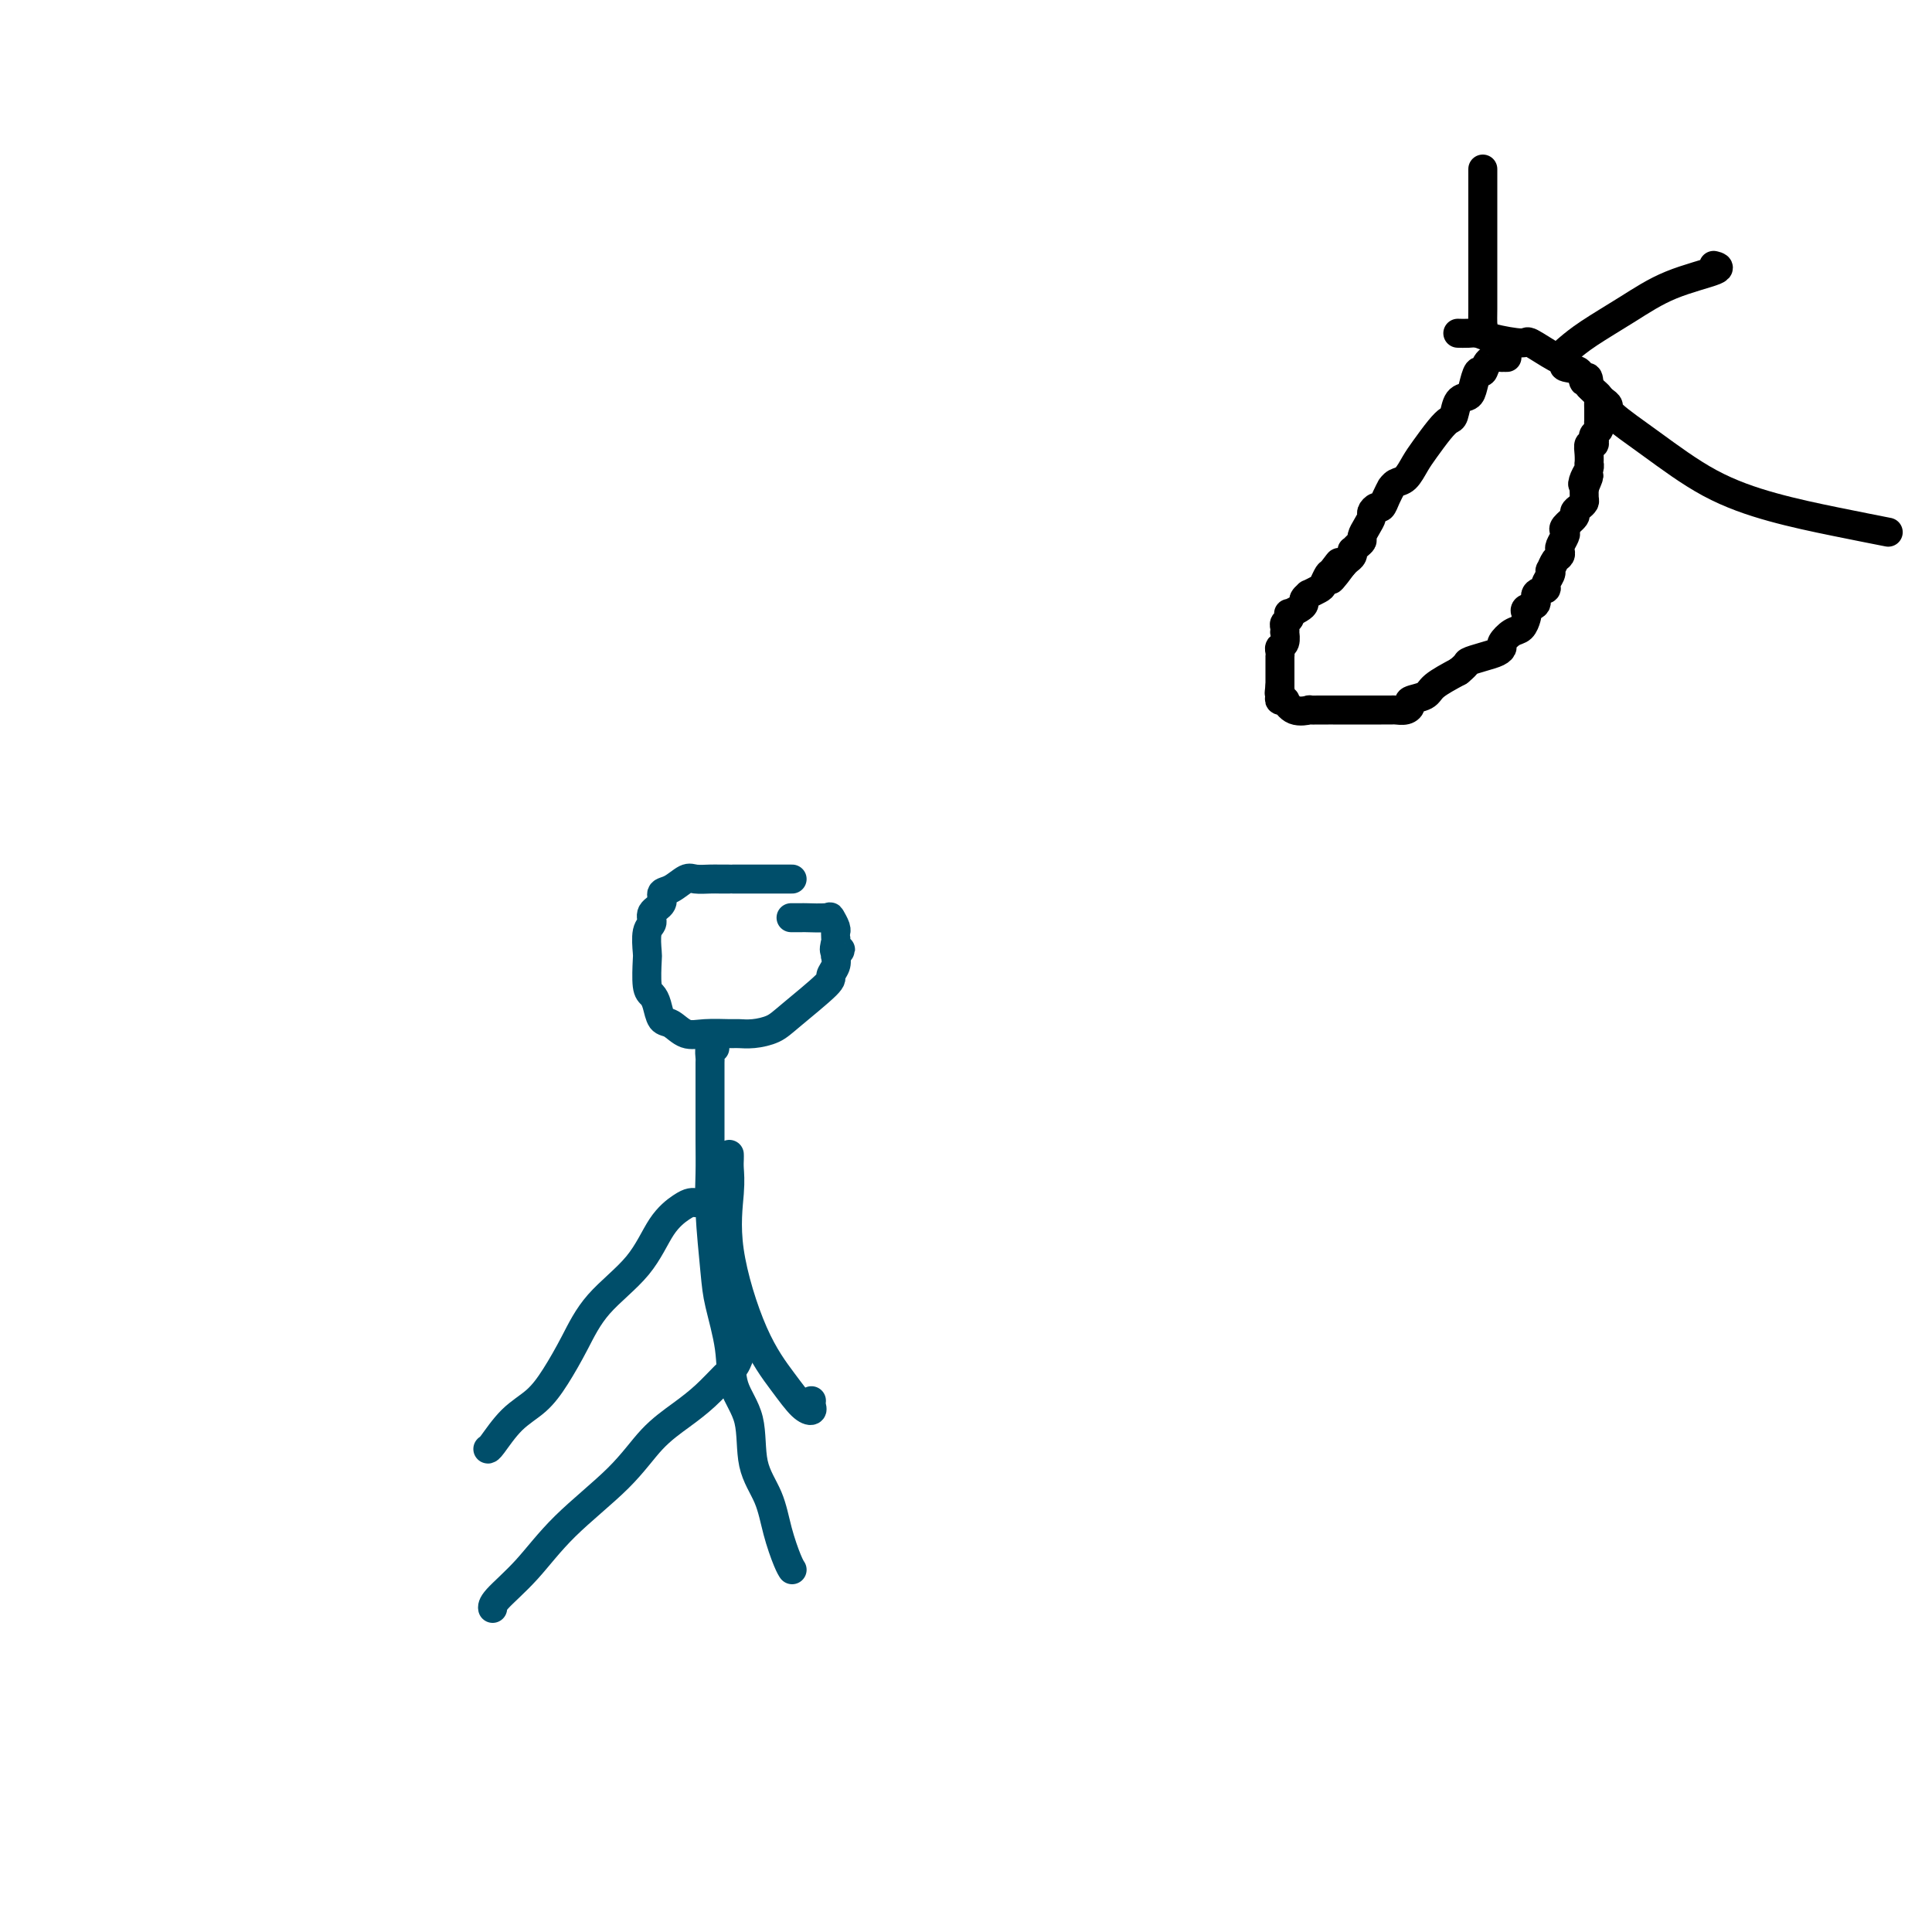 <svg viewBox='0 0 400 400' version='1.1' xmlns='http://www.w3.org/2000/svg' xmlns:xlink='http://www.w3.org/1999/xlink'><g fill='none' stroke='#004E6A' stroke-width='6' stroke-linecap='round' stroke-linejoin='round'><path d='M164,182c-1.695,0.000 -3.390,0.000 -4,0c-0.610,0.000 -0.136,0.000 -1,0c-0.864,0.000 -3.067,0.000 -4,0c-0.933,0.000 -0.597,0.000 -1,0c-0.403,0.000 -1.544,-0.000 -2,0c-0.456,0.000 -0.228,0.000 0,0'/><path d='M151,182c-0.699,0.004 -1.398,0.008 -2,0c-0.602,-0.008 -1.108,-0.028 -2,0c-0.892,0.028 -2.170,0.105 -3,0c-0.830,-0.105 -1.211,-0.390 -2,0c-0.789,0.390 -1.986,1.456 -3,2c-1.014,0.544 -1.845,0.566 -2,1c-0.155,0.434 0.365,1.279 0,2c-0.365,0.721 -1.614,1.317 -2,2c-0.386,0.683 0.092,1.454 0,2c-0.092,0.546 -0.754,0.867 -1,2c-0.246,1.133 -0.077,3.079 0,4c0.077,0.921 0.061,0.818 0,2c-0.061,1.182 -0.169,3.649 0,5c0.169,1.351 0.614,1.585 1,2c0.386,0.415 0.713,1.011 1,2c0.287,0.989 0.536,2.370 1,3c0.464,0.630 1.145,0.508 2,1c0.855,0.492 1.883,1.596 3,2c1.117,0.404 2.322,0.106 4,0c1.678,-0.106 3.827,-0.020 5,0c1.173,0.020 1.370,-0.026 2,0c0.630,0.026 1.695,0.124 3,0c1.305,-0.124 2.851,-0.470 4,-1c1.149,-0.530 1.902,-1.244 4,-3c2.098,-1.756 5.542,-4.553 7,-6c1.458,-1.447 0.931,-1.543 1,-2c0.069,-0.457 0.734,-1.273 1,-2c0.266,-0.727 0.133,-1.363 0,-2'/><path d='M173,198c2.011,-2.437 0.539,-1.031 0,-1c-0.539,0.031 -0.143,-1.314 0,-2c0.143,-0.686 0.035,-0.713 0,-1c-0.035,-0.287 0.005,-0.833 0,-1c-0.005,-0.167 -0.054,0.046 0,0c0.054,-0.046 0.213,-0.352 0,-1c-0.213,-0.648 -0.796,-1.638 -1,-2c-0.204,-0.362 -0.027,-0.097 -1,0c-0.973,0.097 -3.096,0.026 -4,0c-0.904,-0.026 -0.590,-0.007 -1,0c-0.410,0.007 -1.546,0.002 -2,0c-0.454,-0.002 -0.227,-0.001 0,0'/><path d='M148,217c-0.423,-0.224 -0.845,-0.448 -1,0c-0.155,0.448 -0.042,1.566 0,2c0.042,0.434 0.011,0.182 0,1c-0.011,0.818 -0.004,2.704 0,4c0.004,1.296 0.004,2.002 0,4c-0.004,1.998 -0.013,5.289 0,8c0.013,2.711 0.049,4.841 0,7c-0.049,2.159 -0.184,4.347 0,8c0.184,3.653 0.687,8.769 1,12c0.313,3.231 0.435,4.575 1,7c0.565,2.425 1.573,5.931 2,9c0.427,3.069 0.274,5.701 1,8c0.726,2.299 2.331,4.265 3,7c0.669,2.735 0.404,6.239 1,9c0.596,2.761 2.055,4.778 3,7c0.945,2.222 1.377,4.647 2,7c0.623,2.353 1.437,4.633 2,6c0.563,1.367 0.875,1.819 1,2c0.125,0.181 0.062,0.090 0,0'/><path d='M153,281c-0.287,0.715 -0.575,1.430 -1,2c-0.425,0.570 -0.989,0.994 -2,2c-1.011,1.006 -2.470,2.593 -4,4c-1.530,1.407 -3.131,2.632 -5,4c-1.869,1.368 -4.007,2.877 -6,5c-1.993,2.123 -3.840,4.860 -7,8c-3.160,3.140 -7.631,6.684 -11,10c-3.369,3.316 -5.635,6.404 -8,9c-2.365,2.596 -4.829,4.699 -6,6c-1.171,1.301 -1.049,1.800 -1,2c0.049,0.200 0.024,0.100 0,0'/><path d='M151,239c0.008,0.282 0.016,0.564 0,1c-0.016,0.436 -0.056,1.024 0,2c0.056,0.976 0.206,2.338 0,5c-0.206,2.662 -0.769,6.623 0,12c0.769,5.377 2.872,12.170 5,17c2.128,4.830 4.283,7.697 6,10c1.717,2.303 2.996,4.043 4,5c1.004,0.957 1.733,1.133 2,1c0.267,-0.133 0.072,-0.574 0,-1c-0.072,-0.426 -0.021,-0.836 0,-1c0.021,-0.164 0.010,-0.082 0,0'/><path d='M145,249c-0.344,0.012 -0.689,0.023 -1,0c-0.311,-0.023 -0.589,-0.081 -1,0c-0.411,0.081 -0.955,0.301 -2,1c-1.045,0.699 -2.590,1.876 -4,4c-1.410,2.124 -2.686,5.194 -5,8c-2.314,2.806 -5.665,5.347 -8,8c-2.335,2.653 -3.655,5.419 -5,8c-1.345,2.581 -2.714,4.979 -4,7c-1.286,2.021 -2.488,3.666 -4,5c-1.512,1.334 -3.333,2.358 -5,4c-1.667,1.642 -3.180,3.904 -4,5c-0.820,1.096 -0.949,1.028 -1,1c-0.051,-0.028 -0.026,-0.014 0,0'/></g>
<g fill='none' stroke='#000000' stroke-width='6' stroke-linecap='round' stroke-linejoin='round'><path d='M312,74c-0.438,-0.003 -0.877,-0.007 -1,0c-0.123,0.007 0.069,0.024 0,0c-0.069,-0.024 -0.400,-0.088 -1,0c-0.600,0.088 -1.469,0.328 -2,1c-0.531,0.672 -0.723,1.775 -1,2c-0.277,0.225 -0.638,-0.426 -1,0c-0.362,0.426 -0.727,1.931 -1,3c-0.273,1.069 -0.456,1.702 -1,2c-0.544,0.298 -1.448,0.261 -2,1c-0.552,0.739 -0.753,2.255 -1,3c-0.247,0.745 -0.541,0.718 -1,1c-0.459,0.282 -1.082,0.873 -2,2c-0.918,1.127 -2.131,2.789 -3,4c-0.869,1.211 -1.395,1.969 -2,3c-0.605,1.031 -1.289,2.334 -2,3c-0.711,0.666 -1.447,0.694 -2,1c-0.553,0.306 -0.921,0.890 -1,1c-0.079,0.110 0.133,-0.255 0,0c-0.133,0.255 -0.609,1.128 -1,2c-0.391,0.872 -0.696,1.742 -1,2c-0.304,0.258 -0.607,-0.096 -1,0c-0.393,0.096 -0.875,0.642 -1,1c-0.125,0.358 0.107,0.530 0,1c-0.107,0.470 -0.554,1.240 -1,2c-0.446,0.760 -0.890,1.509 -1,2c-0.110,0.491 0.115,0.723 0,1c-0.115,0.277 -0.570,0.599 -1,1c-0.430,0.401 -0.836,0.881 -1,1c-0.164,0.119 -0.085,-0.123 0,0c0.085,0.123 0.177,0.610 0,1c-0.177,0.390 -0.622,0.683 -1,1c-0.378,0.317 -0.689,0.659 -1,1'/><path d='M278,117c-4.510,6.136 -1.784,1.475 -1,0c0.784,-1.475 -0.372,0.236 -1,1c-0.628,0.764 -0.728,0.582 -1,1c-0.272,0.418 -0.718,1.435 -1,2c-0.282,0.565 -0.401,0.676 -1,1c-0.599,0.324 -1.679,0.860 -2,1c-0.321,0.140 0.117,-0.116 0,0c-0.117,0.116 -0.788,0.605 -1,1c-0.212,0.395 0.035,0.697 0,1c-0.035,0.303 -0.353,0.606 -1,1c-0.647,0.394 -1.623,0.879 -2,1c-0.377,0.121 -0.153,-0.121 0,0c0.153,0.121 0.237,0.605 0,1c-0.237,0.395 -0.795,0.701 -1,1c-0.205,0.299 -0.059,0.591 0,1c0.059,0.409 0.030,0.935 0,1c-0.030,0.065 -0.061,-0.333 0,0c0.061,0.333 0.212,1.395 0,2c-0.212,0.605 -0.789,0.754 -1,1c-0.211,0.246 -0.057,0.591 0,1c0.057,0.409 0.015,0.883 0,1c-0.015,0.117 -0.004,-0.124 0,0c0.004,0.124 0.001,0.613 0,1c-0.001,0.387 -0.000,0.671 0,1c0.000,0.329 0.000,0.704 0,1c-0.000,0.296 -0.000,0.513 0,1c0.000,0.487 0.000,1.243 0,2'/><path d='M265,142c-0.314,2.503 -0.098,1.260 0,1c0.098,-0.260 0.078,0.464 0,1c-0.078,0.536 -0.213,0.883 0,1c0.213,0.117 0.773,0.003 1,0c0.227,-0.003 0.122,0.104 0,0c-0.122,-0.104 -0.260,-0.420 0,0c0.260,0.420 0.920,1.577 2,2c1.080,0.423 2.581,0.113 3,0c0.419,-0.113 -0.243,-0.030 0,0c0.243,0.030 1.390,0.008 2,0c0.610,-0.008 0.683,-0.002 1,0c0.317,0.002 0.877,0.001 1,0c0.123,-0.001 -0.193,-0.000 1,0c1.193,0.000 3.895,0.000 5,0c1.105,-0.000 0.615,0.000 1,0c0.385,-0.000 1.646,-0.000 2,0c0.354,0.000 -0.200,0.001 0,0c0.200,-0.001 1.154,-0.003 2,0c0.846,0.003 1.583,0.012 2,0c0.417,-0.012 0.514,-0.044 1,0c0.486,0.044 1.360,0.164 2,0c0.640,-0.164 1.047,-0.613 1,-1c-0.047,-0.387 -0.549,-0.712 0,-1c0.549,-0.288 2.148,-0.539 3,-1c0.852,-0.461 0.958,-1.132 2,-2c1.042,-0.868 3.021,-1.934 5,-3'/><path d='M302,139c2.017,-1.642 1.558,-1.748 2,-2c0.442,-0.252 1.784,-0.649 3,-1c1.216,-0.351 2.304,-0.656 3,-1c0.696,-0.344 0.999,-0.726 1,-1c0.001,-0.274 -0.300,-0.441 0,-1c0.300,-0.559 1.203,-1.512 2,-2c0.797,-0.488 1.490,-0.511 2,-1c0.510,-0.489 0.839,-1.444 1,-2c0.161,-0.556 0.156,-0.712 0,-1c-0.156,-0.288 -0.463,-0.706 0,-1c0.463,-0.294 1.697,-0.463 2,-1c0.303,-0.537 -0.325,-1.440 0,-2c0.325,-0.560 1.603,-0.775 2,-1c0.397,-0.225 -0.087,-0.459 0,-1c0.087,-0.541 0.745,-1.388 1,-2c0.255,-0.612 0.107,-0.990 0,-1c-0.107,-0.010 -0.173,0.349 0,0c0.173,-0.349 0.586,-1.407 1,-2c0.414,-0.593 0.829,-0.723 1,-1c0.171,-0.277 0.096,-0.703 0,-1c-0.096,-0.297 -0.214,-0.464 0,-1c0.214,-0.536 0.761,-1.439 1,-2c0.239,-0.561 0.172,-0.780 0,-1c-0.172,-0.220 -0.449,-0.440 0,-1c0.449,-0.560 1.623,-1.458 2,-2c0.377,-0.542 -0.043,-0.727 0,-1c0.043,-0.273 0.547,-0.634 1,-1c0.453,-0.366 0.853,-0.737 1,-1c0.147,-0.263 0.039,-0.417 0,-1c-0.039,-0.583 -0.011,-1.595 0,-2c0.011,-0.405 0.006,-0.202 0,0'/><path d='M328,101c1.873,-4.370 0.554,-1.797 0,-1c-0.554,0.797 -0.344,-0.184 0,-1c0.344,-0.816 0.823,-1.466 1,-2c0.177,-0.534 0.051,-0.951 0,-1c-0.051,-0.049 -0.027,0.271 0,0c0.027,-0.271 0.059,-1.133 0,-2c-0.059,-0.867 -0.208,-1.738 0,-2c0.208,-0.262 0.774,0.085 1,0c0.226,-0.085 0.113,-0.601 0,-1c-0.113,-0.399 -0.226,-0.680 0,-1c0.226,-0.320 0.793,-0.680 1,-1c0.207,-0.320 0.055,-0.600 0,-1c-0.055,-0.400 -0.014,-0.919 0,-1c0.014,-0.081 0.001,0.277 0,0c-0.001,-0.277 0.011,-1.187 0,-2c-0.011,-0.813 -0.044,-1.527 0,-2c0.044,-0.473 0.166,-0.704 0,-1c-0.166,-0.296 -0.619,-0.656 -1,-1c-0.381,-0.344 -0.691,-0.672 -1,-1'/><path d='M329,80c-0.061,-3.366 -0.712,-1.281 -1,-1c-0.288,0.281 -0.211,-1.243 -1,-2c-0.789,-0.757 -2.445,-0.748 -3,-1c-0.555,-0.252 -0.011,-0.764 0,-1c0.011,-0.236 -0.511,-0.197 -2,-1c-1.489,-0.803 -3.946,-2.450 -5,-3c-1.054,-0.550 -0.707,-0.004 -2,0c-1.293,0.004 -4.228,-0.535 -6,-1c-1.772,-0.465 -2.382,-0.857 -3,-1c-0.618,-0.143 -1.243,-0.039 -2,0c-0.757,0.039 -1.645,0.011 -2,0c-0.355,-0.011 -0.178,-0.006 0,0'/><path d='M306,69c0.423,-0.369 0.845,-0.738 1,-1c0.155,-0.262 0.041,-0.417 0,-1c-0.041,-0.583 -0.011,-1.593 0,-3c0.011,-1.407 0.003,-3.211 0,-5c-0.003,-1.789 -0.001,-3.561 0,-6c0.001,-2.439 0.000,-5.543 0,-8c-0.000,-2.457 -0.000,-4.266 0,-5c0.000,-0.734 0.000,-0.393 0,-1c-0.000,-0.607 -0.000,-2.163 0,-3c0.000,-0.837 0.000,-0.956 0,-1c-0.000,-0.044 -0.000,-0.013 0,0c0.000,0.013 0.000,0.006 0,0'/><path d='M324,74c-0.043,-0.369 -0.085,-0.738 0,-1c0.085,-0.262 0.298,-0.416 1,-1c0.702,-0.584 1.894,-1.596 4,-3c2.106,-1.404 5.128,-3.199 8,-5c2.872,-1.801 5.595,-3.606 9,-5c3.405,-1.394 7.494,-2.375 9,-3c1.506,-0.625 0.430,-0.893 0,-1c-0.430,-0.107 -0.215,-0.054 0,0'/><path d='M331,82c0.295,0.336 0.590,0.672 1,1c0.410,0.328 0.936,0.647 1,1c0.064,0.353 -0.333,0.741 1,2c1.333,1.259 4.397,3.388 8,6c3.603,2.612 7.744,5.705 12,8c4.256,2.295 8.625,3.790 13,5c4.375,1.210 8.755,2.133 13,3c4.245,0.867 8.356,1.676 10,2c1.644,0.324 0.822,0.162 0,0'/></g>
</svg>